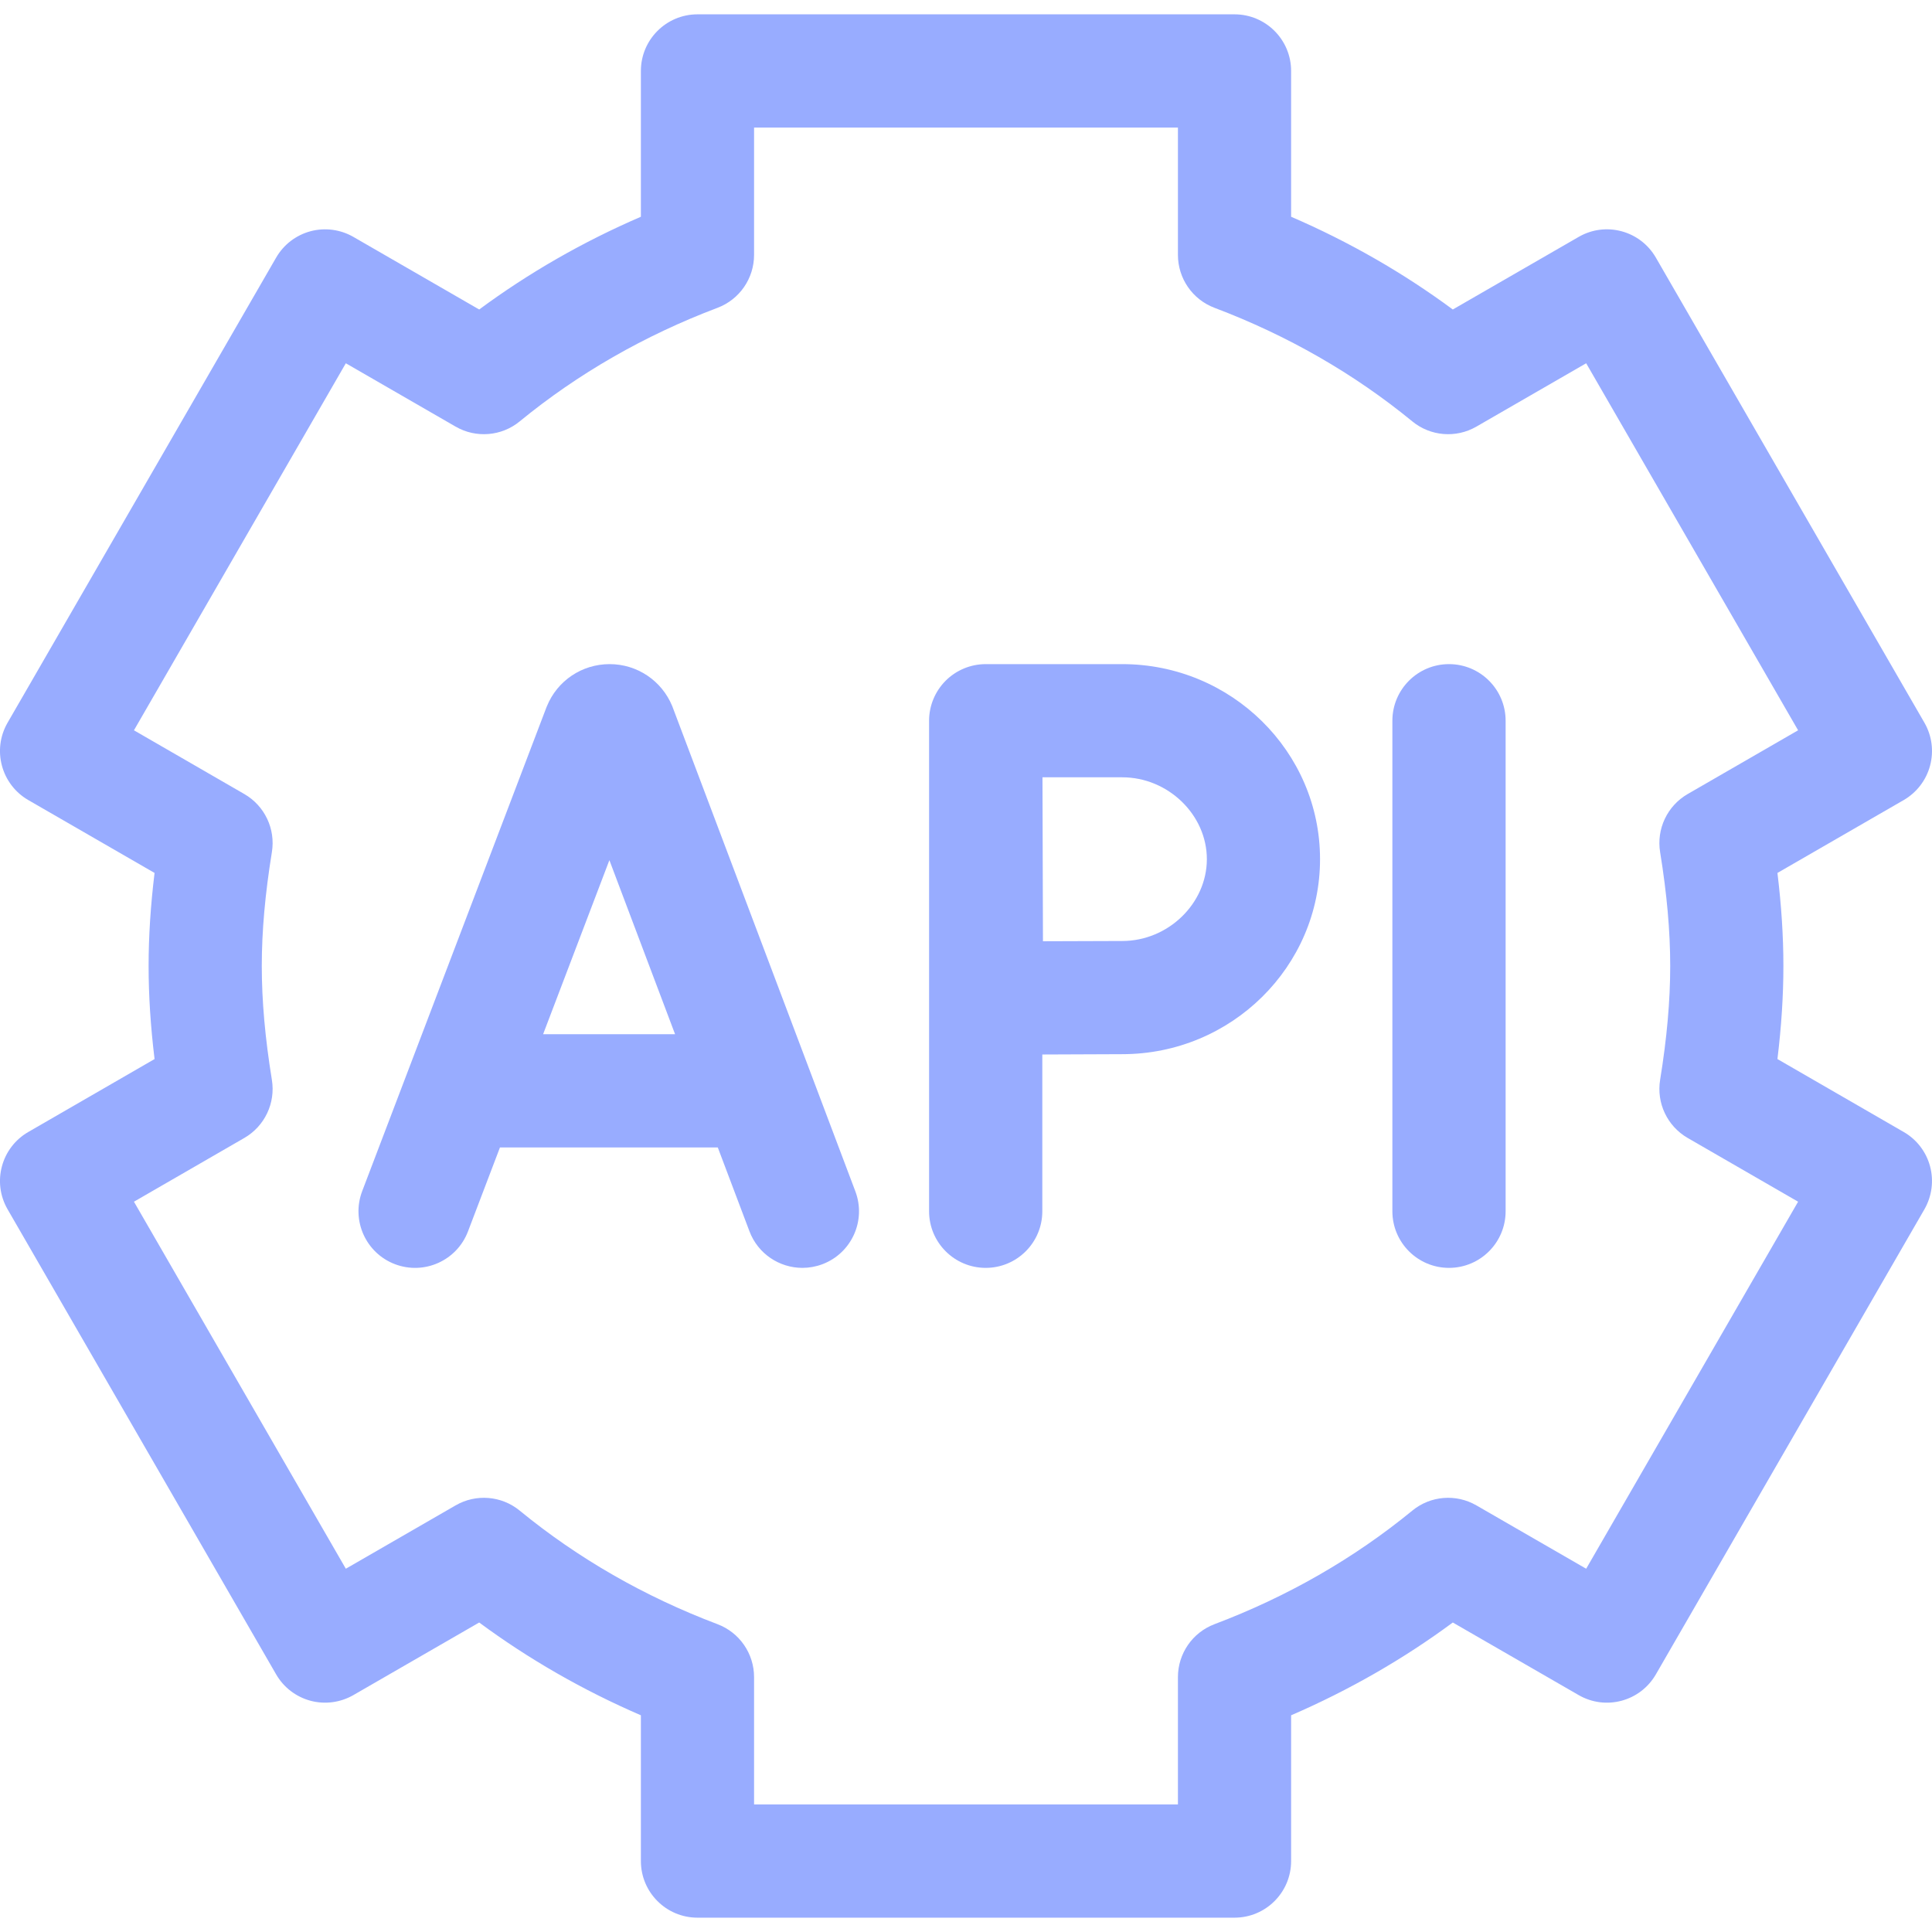 <svg width="36" height="36" viewBox="0 0 36 36" fill="none" xmlns="http://www.w3.org/2000/svg">
<g clip-path="url(#clip0_349_664)">
<path d="M12.537 13.186C12.533 13.176 12.53 13.166 12.526 13.157C12.33 12.682 11.872 12.375 11.359 12.375C11.358 12.375 11.358 12.375 11.357 12.375C10.843 12.376 10.385 12.683 10.191 13.159C10.187 13.167 10.184 13.175 10.181 13.183L6.749 22.195C6.542 22.739 6.815 23.349 7.359 23.556C7.904 23.763 8.513 23.49 8.72 22.946L9.316 21.381H13.375L13.965 22.943C14.124 23.365 14.525 23.625 14.952 23.625C15.075 23.625 15.201 23.603 15.324 23.557C15.869 23.351 16.144 22.743 15.938 22.198L12.537 13.186ZM10.12 19.271L11.355 16.028L12.579 19.271H10.12Z" fill="#98ACFF"/>
<path d="M27 12.375C26.418 12.375 25.945 12.847 25.945 13.43V22.57C25.945 23.153 26.418 23.625 27 23.625C27.582 23.625 28.055 23.153 28.055 22.57V13.43C28.055 12.847 27.582 12.375 27 12.375Z" fill="#98ACFF"/>
<path d="M20.912 12.375H18.367C18.087 12.375 17.818 12.487 17.62 12.685C17.423 12.883 17.312 13.151 17.312 13.43V22.57C17.312 23.153 17.785 23.625 18.367 23.625C18.95 23.625 19.422 23.153 19.422 22.57V19.649C19.957 19.646 20.57 19.643 20.912 19.643C22.944 19.643 24.597 18.013 24.597 16.009C24.597 14.005 22.944 12.375 20.912 12.375ZM20.912 17.534C20.571 17.534 19.967 17.537 19.434 17.539C19.431 16.989 19.427 15.059 19.425 14.484H20.912C21.766 14.484 22.488 15.183 22.488 16.009C22.488 16.836 21.766 17.534 20.912 17.534Z" fill="#98ACFF"/>
<path d="M35.473 21.093L33.12 19.734C33.194 19.125 33.231 18.552 33.231 18C33.231 17.448 33.194 16.875 33.12 16.266L35.473 14.908C35.715 14.768 35.892 14.537 35.964 14.267C36.036 13.997 35.999 13.709 35.859 13.467L30.855 4.801C30.564 4.296 29.919 4.123 29.415 4.415L27.071 5.767C26.147 5.084 25.138 4.505 24.058 4.039V1.322C24.058 0.74 23.586 0.267 23.003 0.267H12.997C12.414 0.267 11.942 0.74 11.942 1.322V4.039C10.862 4.505 9.853 5.084 8.929 5.767L6.586 4.415C6.343 4.275 6.056 4.237 5.785 4.309C5.515 4.382 5.285 4.558 5.145 4.801L0.141 13.467C-0.15 13.971 0.023 14.616 0.527 14.908L2.88 16.266C2.806 16.875 2.769 17.448 2.769 18C2.769 18.552 2.806 19.125 2.88 19.734L0.527 21.093C0.023 21.384 -0.15 22.029 0.141 22.533L5.145 31.199C5.285 31.442 5.515 31.618 5.785 31.691C6.055 31.763 6.343 31.725 6.586 31.585L8.929 30.233C9.853 30.916 10.862 31.495 11.942 31.962V34.678C11.942 35.261 12.414 35.733 12.997 35.733H23.003C23.586 35.733 24.058 35.261 24.058 34.678V31.962C25.138 31.495 26.147 30.916 27.071 30.233L29.415 31.585C29.919 31.877 30.564 31.704 30.855 31.199L35.859 22.533C35.998 22.291 36.036 22.003 35.964 21.733C35.892 21.463 35.715 21.232 35.473 21.093ZM29.556 29.231L27.511 28.051C27.131 27.831 26.654 27.87 26.315 28.149C25.231 29.038 23.991 29.75 22.631 30.264C22.22 30.419 21.949 30.812 21.949 31.251V33.623H14.051V31.251C14.051 30.812 13.78 30.419 13.369 30.264C12.009 29.75 10.769 29.038 9.685 28.149C9.346 27.87 8.869 27.831 8.489 28.051L6.444 29.231L2.496 22.392L4.553 21.204C4.932 20.985 5.137 20.554 5.066 20.121C4.94 19.345 4.878 18.651 4.878 18C4.878 17.349 4.94 16.655 5.066 15.879C5.137 15.446 4.932 15.015 4.553 14.796L2.496 13.608L6.444 6.769L8.489 7.949C8.869 8.169 9.346 8.13 9.685 7.851C10.769 6.962 12.009 6.25 13.369 5.736C13.78 5.581 14.051 5.188 14.051 4.749V2.377H21.949V4.749C21.949 5.188 22.22 5.581 22.631 5.736C23.991 6.25 25.231 6.962 26.315 7.851C26.654 8.13 27.131 8.169 27.511 7.949L29.556 6.769L33.505 13.608L31.447 14.796C31.068 15.015 30.863 15.446 30.934 15.879C31.06 16.655 31.122 17.349 31.122 18C31.122 18.651 31.06 19.345 30.934 20.121C30.863 20.554 31.068 20.985 31.447 21.204L33.505 22.392L29.556 29.231Z" fill="#98ACFF"/>
</g>
<defs>
<clipPath id="clip0_349_664">
<rect width="36" height="36" fill="white"/>
</clipPath>
</defs>
</svg>
